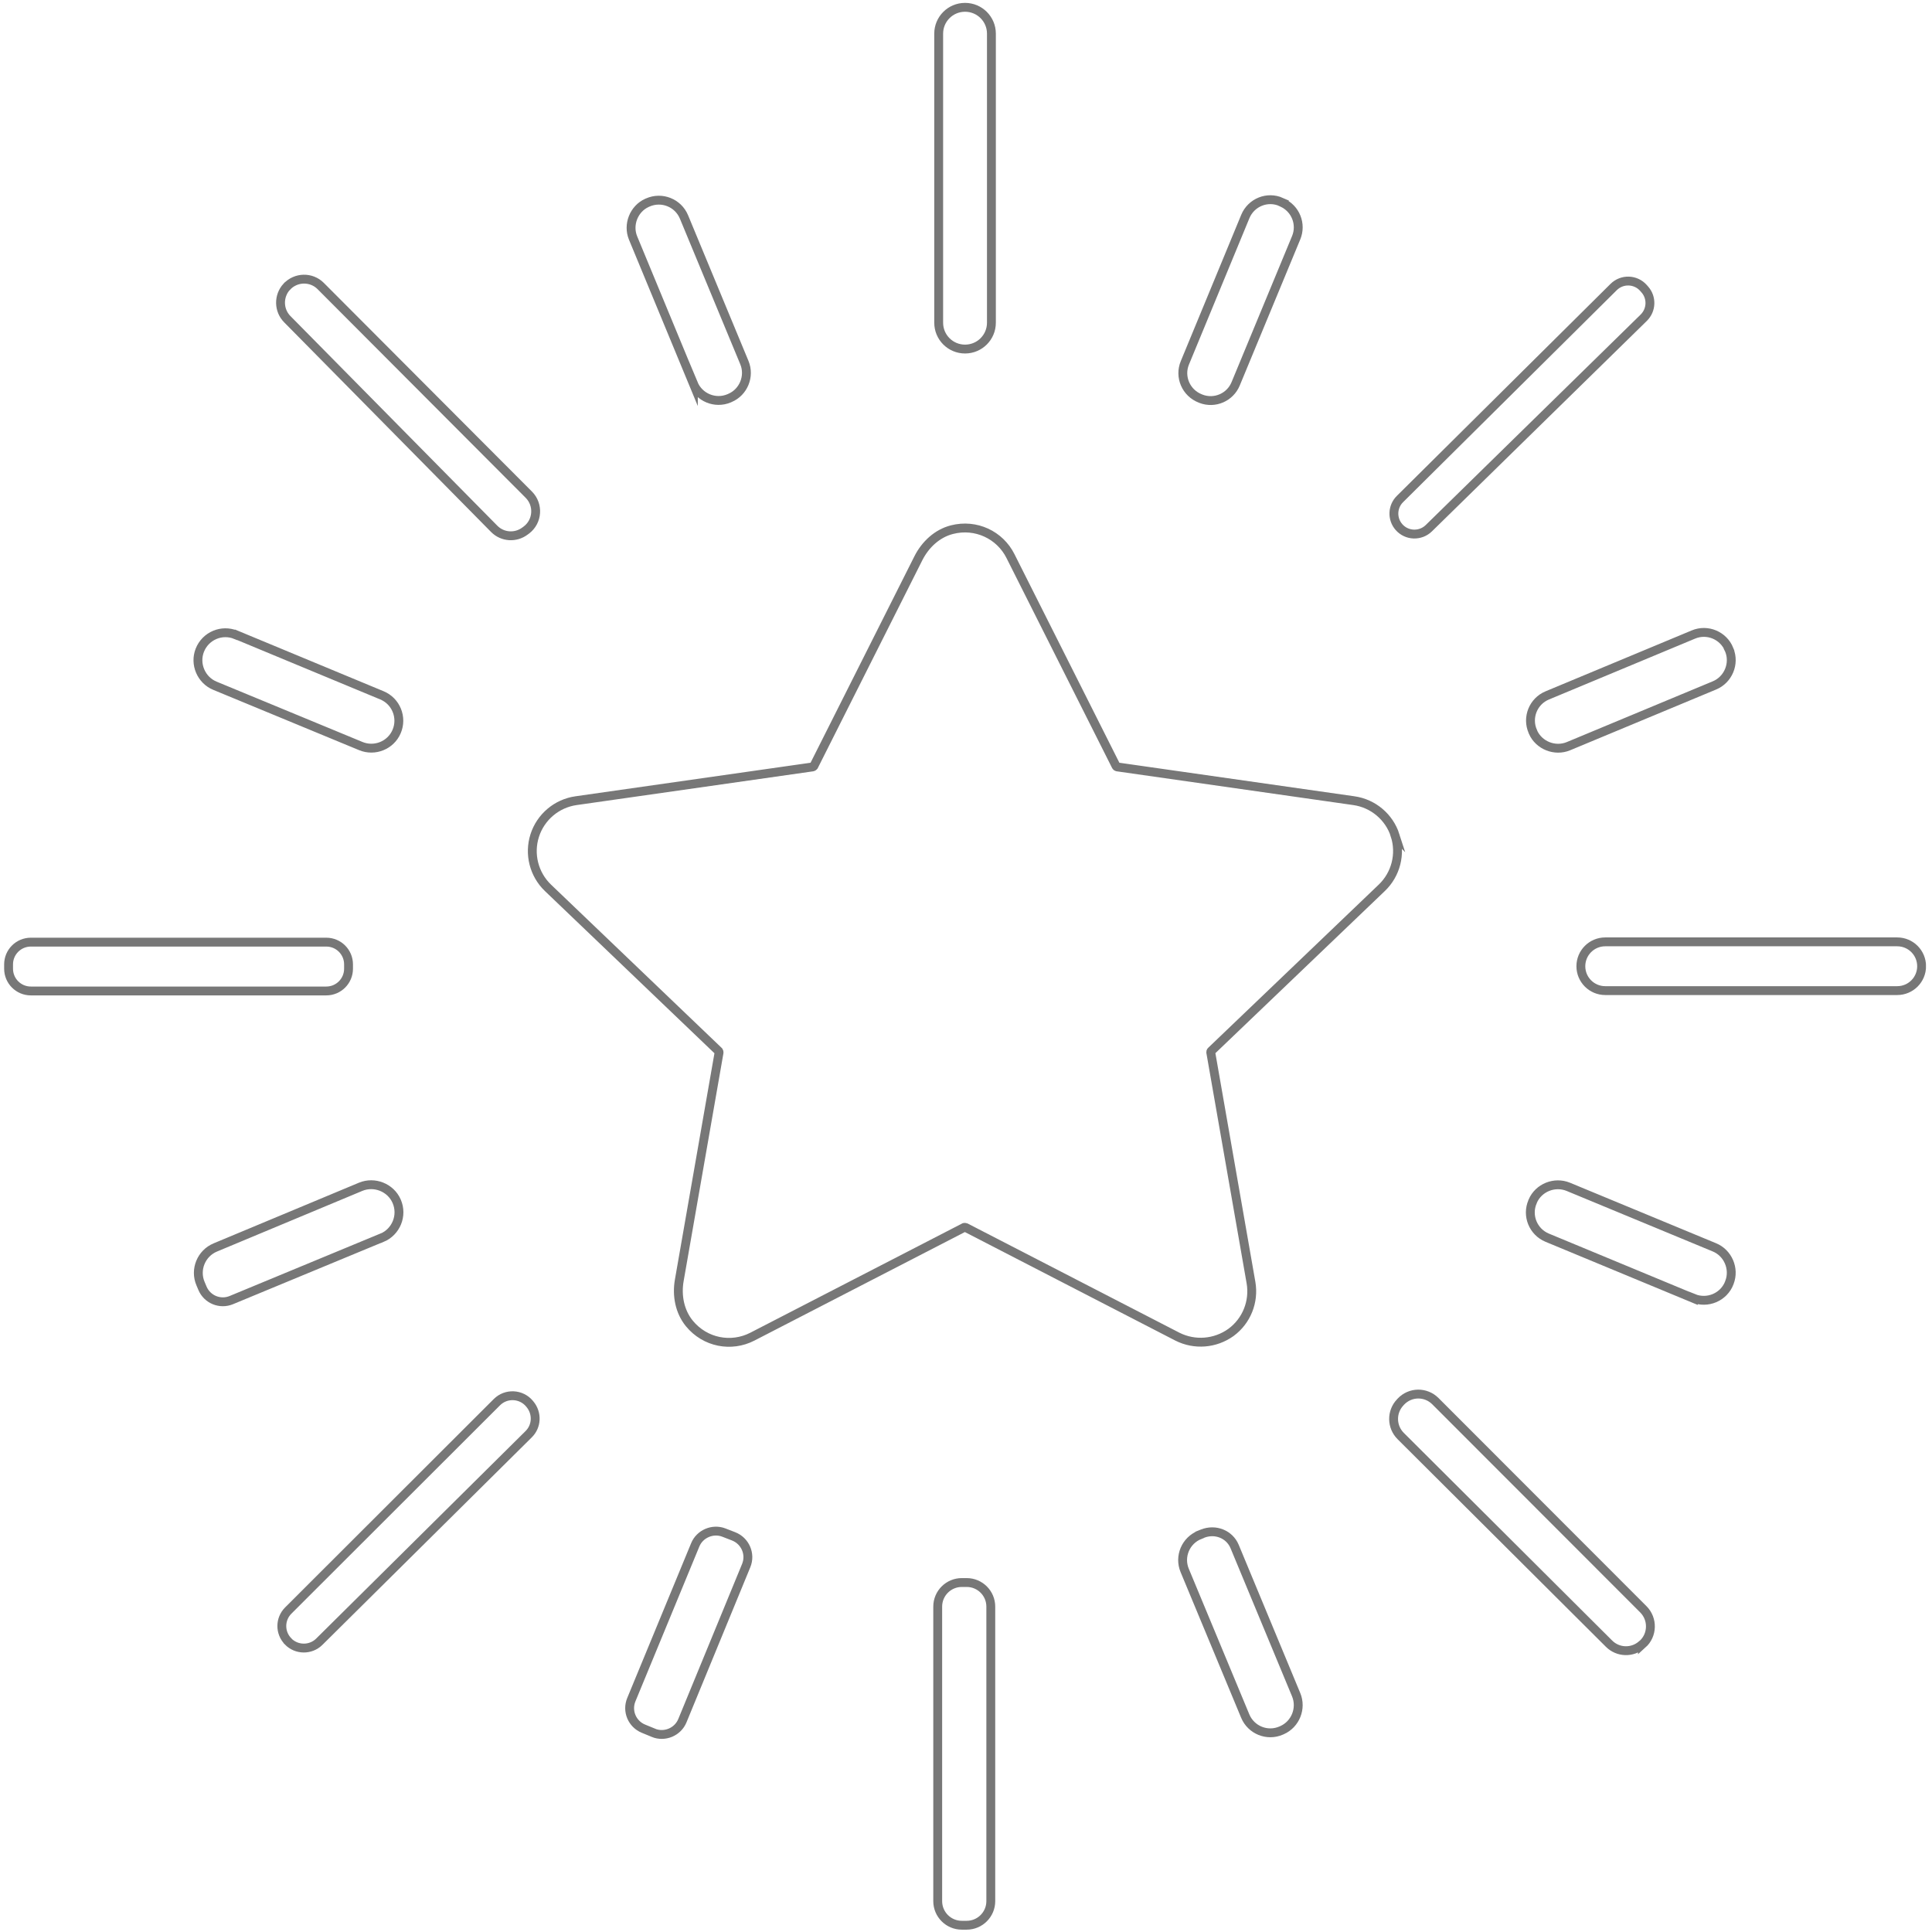 <svg width="218" height="218" viewBox="0 0 218 218" fill="none" xmlns="http://www.w3.org/2000/svg">
<g clip-path="url(#clip0_370_4435)">
<path d="M157.428 94.276C156.758 92.186 154.948 90.656 152.768 90.346L126.068 86.536C126.018 86.536 125.968 86.496 125.938 86.446L114.018 62.746C112.828 60.366 110.118 59.066 107.408 59.766C105.738 60.196 104.408 61.446 103.628 62.986L91.828 86.446C91.828 86.446 91.757 86.526 91.698 86.536L64.998 90.346C62.818 90.656 61.008 92.186 60.337 94.276C59.667 96.366 60.248 98.666 61.837 100.186L81.088 118.606C81.088 118.606 81.147 118.706 81.138 118.756L76.647 144.466C76.347 146.176 76.688 147.986 77.778 149.326C79.558 151.506 82.517 152.046 84.888 150.826L108.798 138.496C108.798 138.496 108.908 138.476 108.948 138.496L132.858 150.826C134.808 151.806 137.128 151.616 138.898 150.346C140.658 149.056 141.528 146.876 141.158 144.726L136.618 118.746C136.618 118.686 136.618 118.636 136.668 118.596L155.918 100.176C157.508 98.656 158.088 96.366 157.418 94.266L157.428 94.276Z" stroke="#777777" stroke-miterlimit="10"/>
<path d="M108.898 0.826H108.888C107.247 0.826 105.918 2.156 105.918 3.796V36.416C105.918 38.056 107.247 39.386 108.888 39.386H108.898C110.538 39.386 111.868 38.056 111.868 36.416V3.796C111.868 2.156 110.538 0.826 108.898 0.826Z" stroke="#777777" stroke-miterlimit="10"/>
<path d="M109.078 178.566H108.528C107.025 178.566 105.808 179.784 105.808 181.286V214.516C105.808 216.019 107.025 217.236 108.528 217.236H109.078C110.58 217.236 111.798 216.019 111.798 214.516V181.286C111.798 179.784 110.58 178.566 109.078 178.566Z" stroke="#777777" stroke-miterlimit="10"/>
<path d="M32.358 32.356C33.377 31.246 35.127 31.206 36.188 32.276C44.038 40.146 51.737 47.866 59.667 55.816C60.797 56.946 60.678 58.826 59.407 59.796L59.258 59.906C58.197 60.716 56.708 60.626 55.767 59.676C48.248 52.056 40.417 44.126 32.417 36.016C31.427 35.016 31.398 33.406 32.347 32.356H32.358Z" stroke="#777777" stroke-miterlimit="10"/>
<path d="M185.438 32.487L185.588 32.657C186.408 33.577 186.358 34.977 185.478 35.847C177.448 43.707 169.398 51.597 161.228 59.597C160.278 60.527 158.738 60.477 157.858 59.477C157.048 58.557 157.098 57.167 157.968 56.307C165.848 48.487 173.868 40.537 182.078 32.387C183.028 31.447 184.568 31.497 185.448 32.497L185.438 32.487Z" stroke="#777777" stroke-miterlimit="10"/>
<path d="M32.498 185.196C31.558 184.226 31.567 182.686 32.528 181.726C40.278 173.976 48.127 166.146 56.068 158.216C57.097 157.186 58.807 157.256 59.748 158.386C59.778 158.426 59.797 158.446 59.797 158.446C60.638 159.456 60.578 160.926 59.648 161.836C51.837 169.576 43.898 177.436 36.028 185.246C35.047 186.216 33.458 186.196 32.498 185.206V185.196Z" stroke="#777777" stroke-miterlimit="10"/>
<path d="M185.328 185.516C185.328 185.516 185.298 185.536 185.288 185.556C184.218 186.526 182.578 186.486 181.558 185.466C173.788 177.726 165.958 169.916 158.048 162.036C157.008 160.996 156.978 159.316 157.988 158.246C158.018 158.216 158.048 158.186 158.068 158.156C159.128 157.036 160.878 157.016 161.968 158.106C169.758 165.906 177.478 173.626 185.428 181.586C186.528 182.686 186.488 184.496 185.328 185.536V185.516Z" stroke="#777777" stroke-miterlimit="10"/>
<path d="M36.818 106.307H3.478C2.091 106.307 0.968 107.43 0.968 108.817V109.307C0.968 110.693 2.091 111.817 3.478 111.817H36.818C38.204 111.817 39.328 110.693 39.328 109.307V108.817C39.328 107.43 38.204 106.307 36.818 106.307Z" stroke="#777777" stroke-miterlimit="10"/>
<path d="M214.078 106.276H181.128C179.609 106.276 178.378 107.508 178.378 109.026C178.378 110.545 179.609 111.776 181.128 111.776H214.078C215.596 111.776 216.828 110.545 216.828 109.026C216.828 107.508 215.596 106.276 214.078 106.276Z" stroke="#777777" stroke-miterlimit="10"/>
<path d="M26.638 71.626C32.218 73.946 37.638 76.186 43.088 78.456C44.688 79.116 45.438 80.966 44.748 82.556C44.078 84.106 42.278 84.826 40.718 84.186L24.248 77.376C22.698 76.736 21.928 74.926 22.548 73.366C23.188 71.746 25.028 70.966 26.628 71.636L26.638 71.626Z" stroke="#777777" stroke-miterlimit="10"/>
<path d="M43.078 139.666C37.297 142.066 31.747 144.356 26.108 146.696C24.837 147.226 23.378 146.626 22.848 145.366C22.777 145.196 22.698 145.016 22.628 144.846C21.948 143.256 22.707 141.416 24.297 140.756C29.738 138.486 35.138 136.226 40.688 133.916C42.248 133.266 44.087 133.996 44.758 135.546C45.458 137.146 44.697 139.006 43.087 139.676L43.078 139.666Z" stroke="#777777" stroke-miterlimit="10"/>
<path d="M191.068 146.496C185.488 144.186 180.108 141.946 174.578 139.656C172.988 138.996 172.248 137.166 172.928 135.596C172.928 135.576 172.948 135.556 172.948 135.536C173.608 134.006 175.418 133.286 176.958 133.916C182.498 136.206 187.948 138.466 193.448 140.746C194.978 141.376 195.738 143.156 195.148 144.696C195.148 144.716 195.128 144.736 195.128 144.756C194.508 146.366 192.668 147.146 191.068 146.486V146.496Z" stroke="#777777" stroke-miterlimit="10"/>
<path d="M144.568 22.807L144.658 22.847C146.188 23.527 146.888 25.287 146.258 26.817C143.968 32.347 141.728 37.757 139.428 43.307C138.798 44.837 137.068 45.587 135.518 44.997L135.448 44.967C133.828 44.347 133.038 42.527 133.698 40.937C135.958 35.457 138.188 30.047 140.518 24.427C141.178 22.837 143.008 22.097 144.578 22.797L144.568 22.807Z" stroke="#777777" stroke-miterlimit="10"/>
<path d="M73.718 195.516C73.338 195.366 72.968 195.206 72.597 195.056C71.317 194.526 70.707 193.066 71.237 191.786C73.647 185.956 76.007 180.226 78.448 174.316C78.957 173.076 80.407 172.446 81.668 172.926C82.037 173.066 82.407 173.206 82.778 173.356C84.088 173.866 84.737 175.356 84.198 176.656C81.808 182.456 79.468 188.156 76.998 194.156C76.478 195.426 74.998 196.046 73.728 195.526L73.718 195.516Z" stroke="#777777" stroke-miterlimit="10"/>
<path d="M135.378 173.176L135.678 173.056C137.158 172.466 138.738 173.136 139.308 174.496C141.638 180.106 143.908 185.586 146.258 191.236C146.888 192.766 146.178 194.556 144.658 195.226C144.628 195.236 144.598 195.246 144.568 195.266C142.998 195.956 141.168 195.216 140.508 193.636C138.218 188.136 135.998 182.776 133.678 177.206C133.018 175.626 133.788 173.816 135.378 173.186V173.176Z" stroke="#777777" stroke-miterlimit="10"/>
<path d="M78.237 43.296C75.938 37.736 73.718 32.386 71.438 26.866C70.808 25.356 71.517 23.556 73.007 22.886L73.078 22.856C74.668 22.146 76.517 22.886 77.177 24.476L83.998 40.926C84.627 42.456 83.897 44.256 82.358 44.906C82.328 44.916 82.297 44.936 82.267 44.946C80.698 45.606 78.888 44.856 78.237 43.286V43.296Z" stroke="#777777" stroke-miterlimit="10"/>
<path d="M195.098 73.287L195.128 73.347C195.758 74.897 194.998 76.697 193.458 77.337C187.968 79.627 182.518 81.887 176.978 84.197C175.458 84.827 173.648 84.117 172.978 82.607C172.978 82.587 172.958 82.567 172.958 82.547C172.258 80.967 172.998 79.127 174.588 78.467C180.028 76.197 185.448 73.947 191.078 71.597C192.648 70.937 194.468 71.697 195.108 73.277L195.098 73.287Z" stroke="#777777" stroke-miterlimit="10"/>
</g>
<defs>
<clipPath id="clip0_370_4435">
<rect width="216.85" height="217.41" fill="white" transform="translate(0.468 0.326)"/>
</clipPath>
</defs>
</svg>

